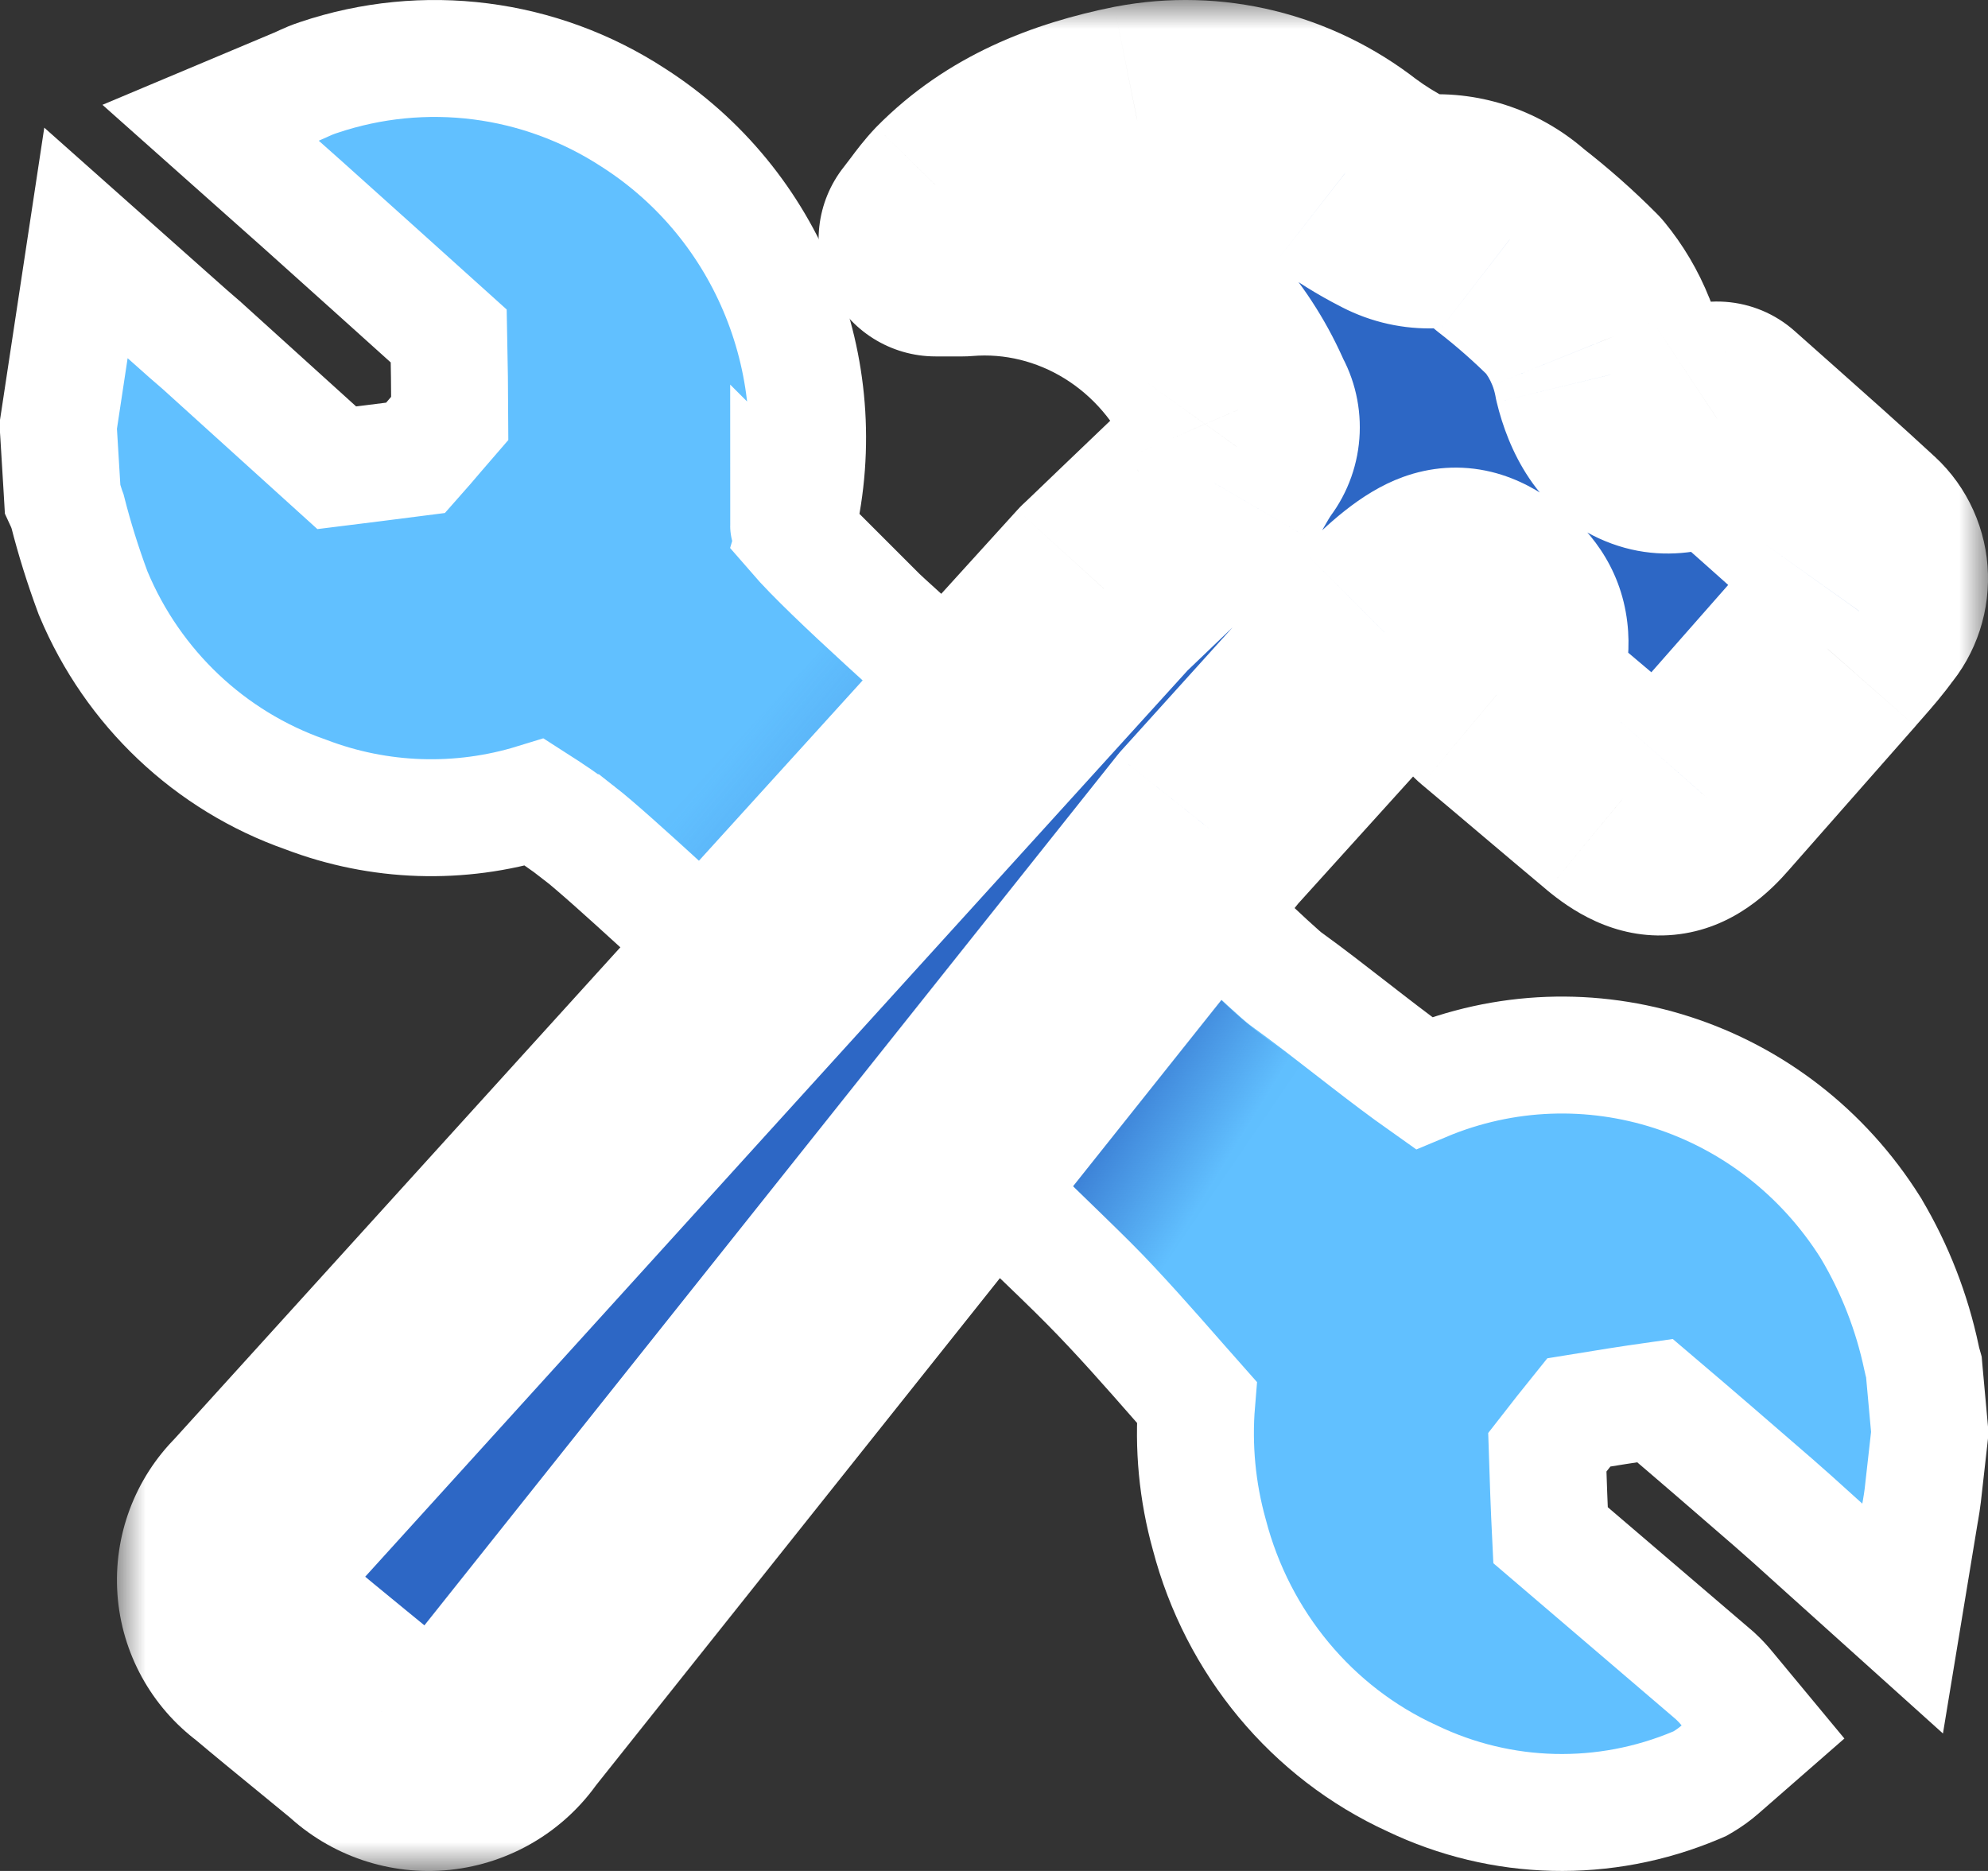 <svg width="34" height="32" viewBox="0 0 34 32" fill="none" xmlns="http://www.w3.org/2000/svg">
<rect x="0" y="0" width="34" height="32" fill="#333333" stroke="none"/>
<path d="M32.867 23.246L32.865 23.232L32.862 23.218C32.698 22.443 32.409 21.701 32.007 21.023L32.001 21.012L31.994 21.001C30.353 18.386 27.133 17.354 24.348 18.523C24.027 18.296 23.709 18.055 23.382 17.802C23.294 17.734 23.205 17.665 23.115 17.595C22.752 17.313 22.373 17.018 21.984 16.737C21.984 16.737 21.984 16.737 21.984 16.737C21.981 16.735 21.954 16.714 21.895 16.662C21.838 16.612 21.766 16.547 21.682 16.47C21.514 16.316 21.313 16.126 21.106 15.93C21.065 15.891 21.023 15.851 20.98 15.811C20.627 15.477 20.239 15.109 20.067 14.973L19.284 14.355L18.664 15.137L16.138 18.321L15.556 19.055L16.25 19.683C16.694 20.086 18.2 21.517 18.615 21.942L18.615 21.942L18.619 21.946C19.151 22.484 19.647 23.049 20.165 23.64C20.265 23.754 20.365 23.868 20.467 23.983C20.404 24.745 20.477 25.513 20.683 26.25C21.166 28.097 22.435 29.633 24.151 30.417C25.683 31.151 27.444 31.194 29.009 30.534L29.072 30.507L29.132 30.472C29.233 30.411 29.329 30.342 29.418 30.264L30.152 29.623L29.53 28.873C29.473 28.804 29.412 28.738 29.346 28.677L29.329 28.661L29.312 28.646L27.82 27.37L26.518 26.257C26.495 25.787 26.478 25.314 26.463 24.838C26.64 24.61 26.82 24.383 27.002 24.157C27.442 24.085 27.874 24.016 28.304 23.955C28.989 24.537 29.669 25.125 30.351 25.717L30.353 25.719C30.548 25.888 30.737 26.059 30.948 26.25C31.023 26.317 31.101 26.388 31.182 26.461L32.54 27.683L32.837 25.881C32.84 25.864 32.843 25.845 32.847 25.825C32.859 25.752 32.875 25.66 32.884 25.579C32.922 25.253 32.958 24.926 32.994 24.6L33.005 24.501L32.996 24.401L32.912 23.477L32.904 23.384L32.879 23.295C32.874 23.279 32.87 23.262 32.867 23.246ZM26.316 25.028L26.319 25.024L26.316 25.028Z" fill="#61C0FF" stroke="white" stroke-width="2"/>
<path d="M13.488 8.992C13.488 8.992 13.488 8.993 13.489 8.993L13.488 8.992ZM15.155 10.65C14.498 10.048 13.908 9.488 13.602 9.134C13.617 9.084 13.629 9.033 13.639 8.982C14.268 6.298 13.148 3.495 10.833 2.013C9.235 0.97 7.254 0.717 5.448 1.326C5.343 1.36 5.255 1.399 5.203 1.423C5.181 1.433 5.164 1.441 5.149 1.448C5.117 1.463 5.095 1.473 5.065 1.485L3.602 2.1L4.788 3.155L5.183 3.506C6.015 4.252 6.845 4.999 7.675 5.747C7.685 6.216 7.69 6.685 7.692 7.154C7.606 7.253 7.528 7.345 7.451 7.435C7.337 7.569 7.228 7.697 7.109 7.831C6.856 7.864 6.617 7.894 6.372 7.924C6.175 7.948 5.974 7.973 5.759 8L3.455 5.914L3.443 5.903L3.43 5.892C3.291 5.774 3.149 5.648 2.98 5.497C2.938 5.459 2.893 5.42 2.847 5.379L1.47 4.155L1.194 5.977L1.011 7.186L0.995 7.29L1.002 7.396L1.06 8.351L1.071 8.539L1.124 8.654C1.132 8.679 1.142 8.712 1.157 8.752C1.275 9.215 1.418 9.672 1.584 10.12L1.591 10.139L1.599 10.158C2.272 11.767 3.59 13.016 5.228 13.589C6.486 14.07 7.862 14.114 9.143 13.72C9.418 13.896 9.666 14.061 9.897 14.242L9.898 14.242C10.185 14.466 10.714 14.944 11.289 15.469C11.357 15.53 11.425 15.593 11.494 15.655C11.979 16.099 12.467 16.544 12.769 16.795L13.504 17.406L14.147 16.7L16.939 13.639L17.593 12.922L16.895 12.247C16.631 11.991 16.229 11.627 15.8 11.237C15.587 11.044 15.368 10.845 15.155 10.65ZM1.111 8.604C1.11 8.604 1.11 8.604 1.11 8.604L1.111 8.604Z" fill="#61C0FF" stroke="white" stroke-width="2"/>
<path fill-rule="evenodd" clip-rule="evenodd" d="M17.628 19.576L20.159 16.404C20.159 16.404 20.913 17.151 21.291 17.473C21.669 17.794 22.26 18.191 22.26 18.191L19.838 21.744L17.628 19.576Z" fill="url(#paint0_linear_1_318)"/>
<path opacity="0.221" fill-rule="evenodd" clip-rule="evenodd" d="M12.663 15.393L15.48 12.334L14.111 11.044L11.304 14.101L12.663 15.393Z" fill="url(#paint1_linear_1_318)"/>
<mask id="path-5-outside-1_1_318" maskUnits="userSpaceOnUse" x="2" y="0" width="32" height="32" fill="black">
<rect fill="white" x="2" width="32" height="32"/>
<path fill-rule="evenodd" clip-rule="evenodd" d="M25.4 10.202C25.932 10.588 25.99 11.064 25.598 11.883C25.961 12.188 26.32 12.491 26.677 12.793C27.03 13.092 27.381 13.389 27.734 13.684C28.287 14.141 28.615 14.105 29.094 13.558L31.258 11.099C31.305 11.044 31.353 10.989 31.401 10.934C31.538 10.777 31.674 10.622 31.796 10.451C31.942 10.283 32.015 10.058 31.997 9.831C31.98 9.604 31.873 9.395 31.703 9.253C31.155 8.746 30.596 8.25 30.04 7.756C29.814 7.557 29.589 7.357 29.366 7.157C28.469 7.753 27.799 7.472 27.542 6.409C27.507 6.215 27.452 6.025 27.378 5.842C27.266 5.561 27.111 5.299 26.921 5.068C26.574 4.72 26.207 4.395 25.82 4.096C25.442 3.753 24.95 3.58 24.451 3.617C24.236 3.619 24.023 3.564 23.833 3.458C23.547 3.312 23.273 3.142 23.014 2.95C21.993 2.154 20.704 1.839 19.453 2.078C18.306 2.308 17.249 2.726 16.414 3.575C16.323 3.671 16.243 3.777 16.156 3.893C16.107 3.958 16.056 4.026 16 4.096H16.464C18.463 3.929 20.347 5.095 21.171 7.012C21.294 7.203 21.284 7.456 21.147 7.637C21.046 7.777 20.96 7.93 20.871 8.086C20.838 8.144 20.805 8.203 20.77 8.262C20.665 8.358 20.008 8.988 19.497 9.477C19.162 9.799 18.89 10.059 18.879 10.068C14.06 15.375 9.243 20.684 4.427 25.995C4.128 26.294 3.973 26.707 4.004 27.127C4.034 27.548 4.247 27.935 4.586 28.188C4.943 28.488 5.305 28.784 5.666 29.079C5.869 29.246 6.072 29.413 6.275 29.58C6.6 29.888 7.044 30.038 7.49 29.992C7.936 29.945 8.339 29.705 8.592 29.336L20.673 14.165L23.69 10.826L23.681 10.819C24.56 9.943 24.875 9.821 25.4 10.202Z"/>
</mask>
<path fill-rule="evenodd" clip-rule="evenodd" d="M25.4 10.202C25.932 10.588 25.99 11.064 25.598 11.883C25.961 12.188 26.32 12.491 26.677 12.793C27.03 13.092 27.381 13.389 27.734 13.684C28.287 14.141 28.615 14.105 29.094 13.558L31.258 11.099C31.305 11.044 31.353 10.989 31.401 10.934C31.538 10.777 31.674 10.622 31.796 10.451C31.942 10.283 32.015 10.058 31.997 9.831C31.98 9.604 31.873 9.395 31.703 9.253C31.155 8.746 30.596 8.25 30.04 7.756C29.814 7.557 29.589 7.357 29.366 7.157C28.469 7.753 27.799 7.472 27.542 6.409C27.507 6.215 27.452 6.025 27.378 5.842C27.266 5.561 27.111 5.299 26.921 5.068C26.574 4.72 26.207 4.395 25.82 4.096C25.442 3.753 24.95 3.58 24.451 3.617C24.236 3.619 24.023 3.564 23.833 3.458C23.547 3.312 23.273 3.142 23.014 2.95C21.993 2.154 20.704 1.839 19.453 2.078C18.306 2.308 17.249 2.726 16.414 3.575C16.323 3.671 16.243 3.777 16.156 3.893C16.107 3.958 16.056 4.026 16 4.096H16.464C18.463 3.929 20.347 5.095 21.171 7.012C21.294 7.203 21.284 7.456 21.147 7.637C21.046 7.777 20.96 7.93 20.871 8.086C20.838 8.144 20.805 8.203 20.77 8.262C20.665 8.358 20.008 8.988 19.497 9.477C19.162 9.799 18.89 10.059 18.879 10.068C14.06 15.375 9.243 20.684 4.427 25.995C4.128 26.294 3.973 26.707 4.004 27.127C4.034 27.548 4.247 27.935 4.586 28.188C4.943 28.488 5.305 28.784 5.666 29.079C5.869 29.246 6.072 29.413 6.275 29.58C6.6 29.888 7.044 30.038 7.49 29.992C7.936 29.945 8.339 29.705 8.592 29.336L20.673 14.165L23.69 10.826L23.681 10.819C24.56 9.943 24.875 9.821 25.4 10.202Z" fill="#2D67C5"/>
<path d="M25.598 11.883L23.794 11.019C23.399 11.843 23.613 12.83 24.314 13.417L25.598 11.883ZM25.4 10.202L26.574 8.583V8.583L25.4 10.202ZM26.677 12.793L25.385 14.32L25.385 14.32L26.677 12.793ZM27.734 13.684L26.45 15.217C26.453 15.221 26.457 15.224 26.461 15.227L27.734 13.684ZM29.094 13.558L27.593 12.236L27.589 12.241L29.094 13.558ZM31.258 11.099L32.759 12.421C32.766 12.413 32.773 12.405 32.779 12.397L31.258 11.099ZM31.401 10.934L29.896 9.617L29.896 9.617L31.401 10.934ZM31.796 10.451L30.286 9.14C30.244 9.188 30.204 9.239 30.166 9.291L31.796 10.451ZM31.997 9.831L30.003 9.985L30.003 9.985L31.997 9.831ZM31.703 9.253L30.344 10.721C30.37 10.745 30.397 10.768 30.424 10.791L31.703 9.253ZM30.04 7.756L28.712 9.253L28.712 9.253L30.04 7.756ZM29.366 7.157L30.698 5.666C30.02 5.059 29.017 4.988 28.259 5.492L29.366 7.157ZM27.542 6.409L25.575 6.768C25.581 6.805 25.589 6.842 25.598 6.879L27.542 6.409ZM27.378 5.842L25.521 6.584L25.523 6.589L27.378 5.842ZM26.921 5.068L28.464 3.796C28.425 3.748 28.383 3.702 28.339 3.658L26.921 5.068ZM25.82 4.096L24.475 5.576C24.514 5.612 24.555 5.646 24.597 5.679L25.82 4.096ZM24.451 3.617L24.466 5.617C24.51 5.617 24.554 5.615 24.597 5.612L24.451 3.617ZM23.833 3.458L24.805 1.71C24.784 1.699 24.763 1.688 24.742 1.677L23.833 3.458ZM23.014 2.95L21.784 4.527C21.796 4.537 21.809 4.546 21.821 4.555L23.014 2.95ZM19.453 2.078L19.076 0.114C19.071 0.115 19.065 0.116 19.059 0.117L19.453 2.078ZM16.414 3.575L14.988 2.172C14.981 2.18 14.974 2.187 14.967 2.194L16.414 3.575ZM16.156 3.893L14.556 2.693L14.556 2.693L16.156 3.893ZM16 4.096L14.437 2.849C13.957 3.45 13.865 4.272 14.198 4.964C14.531 5.656 15.232 6.096 16 6.096V4.096ZM16.464 4.096V6.096C16.52 6.096 16.575 6.094 16.631 6.089L16.464 4.096ZM21.171 7.012L19.334 7.802C19.377 7.9 19.427 7.995 19.484 8.086L21.171 7.012ZM21.147 7.637L19.553 6.429C19.542 6.443 19.531 6.458 19.52 6.473L21.147 7.637ZM20.871 8.086L19.131 7.1L19.131 7.1L20.871 8.086ZM20.77 8.262L22.117 9.74C22.267 9.604 22.395 9.446 22.497 9.272L20.77 8.262ZM19.497 9.477L20.881 10.921V10.921L19.497 9.477ZM18.879 10.068L17.599 8.532C17.527 8.591 17.46 8.655 17.398 8.724L18.879 10.068ZM4.427 25.995L5.839 27.412C5.863 27.388 5.886 27.364 5.909 27.339L4.427 25.995ZM4.004 27.127L5.999 26.983L4.004 27.127ZM4.586 28.188L5.873 26.657C5.843 26.631 5.812 26.607 5.781 26.584L4.586 28.188ZM5.666 29.079L6.932 27.532H6.932L5.666 29.079ZM6.275 29.58L7.652 28.129C7.618 28.098 7.584 28.067 7.548 28.038L6.275 29.58ZM8.592 29.336L7.027 28.09C6.997 28.128 6.969 28.166 6.942 28.206L8.592 29.336ZM20.673 14.165L19.189 12.824C19.161 12.854 19.134 12.886 19.108 12.919L20.673 14.165ZM23.69 10.826L25.174 12.168C25.531 11.771 25.716 11.249 25.687 10.716C25.657 10.183 25.416 9.684 25.017 9.33L23.69 10.826ZM23.681 10.819L22.27 9.402C21.879 9.792 21.666 10.325 21.682 10.877C21.698 11.429 21.942 11.949 22.354 12.315L23.681 10.819ZM27.402 12.747C27.652 12.224 27.931 11.481 27.831 10.644C27.716 9.67 27.153 9.003 26.574 8.583L24.226 11.821C24.218 11.816 24.134 11.754 24.044 11.618C23.946 11.47 23.881 11.294 23.86 11.116C23.84 10.954 23.865 10.852 23.867 10.845C23.868 10.841 23.855 10.893 23.794 11.019L27.402 12.747ZM27.968 11.266C27.612 10.965 27.25 10.658 26.882 10.35L24.314 13.417C24.673 13.717 25.027 14.017 25.385 14.32L27.968 11.266ZM29.018 12.151C28.67 11.86 28.323 11.566 27.968 11.266L25.385 14.32C25.738 14.618 26.093 14.919 26.45 15.217L29.018 12.151ZM27.589 12.241C27.526 12.313 27.541 12.282 27.626 12.223C27.727 12.154 27.942 12.036 28.251 12.007C28.563 11.977 28.806 12.053 28.935 12.111C29.043 12.16 29.074 12.197 29.007 12.142L26.461 15.227C26.823 15.525 27.586 16.089 28.633 15.988C29.656 15.89 30.302 15.215 30.599 14.875L27.589 12.241ZM29.756 9.778L27.593 12.236L30.595 14.879L32.759 12.421L29.756 9.778ZM29.896 9.617C29.849 9.67 29.793 9.735 29.736 9.801L32.779 12.397C32.817 12.353 32.857 12.307 32.907 12.251L29.896 9.617ZM30.166 9.291C30.113 9.367 30.043 9.449 29.896 9.617L32.907 12.251C33.033 12.107 33.236 11.877 33.424 11.612L30.166 9.291ZM30.003 9.985C29.981 9.691 30.073 9.385 30.286 9.14L33.305 11.763C33.811 11.181 34.049 10.425 33.992 9.677L30.003 9.985ZM30.424 10.791C30.166 10.576 30.026 10.28 30.003 9.985L33.992 9.677C33.934 8.928 33.58 8.213 32.981 7.715L30.424 10.791ZM28.712 9.253C29.271 9.748 29.814 10.23 30.344 10.721L33.062 7.785C32.495 7.261 31.921 6.752 31.367 6.26L28.712 9.253ZM28.033 8.649C28.26 8.851 28.488 9.053 28.712 9.253L31.367 6.26C31.141 6.06 30.919 5.863 30.698 5.666L28.033 8.649ZM25.598 6.879C25.789 7.671 26.272 8.767 27.451 9.254C28.654 9.751 29.778 9.285 30.473 8.823L28.259 5.492C28.058 5.625 28.398 5.317 28.977 5.557C29.532 5.786 29.551 6.209 29.486 5.94L25.598 6.879ZM25.523 6.589C25.546 6.646 25.563 6.706 25.575 6.768L29.51 6.05C29.45 5.724 29.358 5.404 29.234 5.096L25.523 6.589ZM25.377 6.34C25.435 6.41 25.484 6.492 25.521 6.584L29.235 5.1C29.047 4.629 28.788 4.189 28.464 3.796L25.377 6.34ZM24.597 5.679C24.914 5.924 25.217 6.191 25.503 6.478L28.339 3.658C27.932 3.248 27.499 2.866 27.044 2.514L24.597 5.679ZM24.597 5.612C24.537 5.616 24.493 5.593 24.475 5.576L27.166 2.617C26.392 1.913 25.363 1.545 24.305 1.622L24.597 5.612ZM22.861 5.206C23.35 5.478 23.902 5.621 24.466 5.617L24.436 1.617C24.569 1.616 24.697 1.65 24.805 1.71L22.861 5.206ZM21.821 4.555C22.169 4.814 22.538 5.043 22.924 5.24L24.742 1.677C24.556 1.582 24.377 1.471 24.206 1.344L21.821 4.555ZM19.829 4.043C20.504 3.913 21.21 4.08 21.784 4.527L24.243 1.372C22.777 0.229 20.904 -0.236 19.076 0.114L19.829 4.043ZM17.84 4.977C18.291 4.519 18.916 4.226 19.846 4.039L19.059 0.117C17.696 0.391 16.207 0.933 14.988 2.172L17.84 4.977ZM17.755 5.094C17.802 5.031 17.827 4.999 17.848 4.972C17.867 4.949 17.869 4.947 17.861 4.956L14.967 2.194C14.78 2.391 14.629 2.595 14.556 2.693L17.755 5.094ZM17.563 5.344C17.641 5.247 17.709 5.156 17.755 5.094L14.556 2.693C14.505 2.76 14.472 2.805 14.437 2.849L17.563 5.344ZM16.464 2.096H16V6.096H16.464V2.096ZM23.009 6.221C21.863 3.558 19.198 1.86 16.296 2.103L16.631 6.089C17.727 5.997 18.832 6.633 19.334 7.802L23.009 6.221ZM22.741 8.845C23.385 7.994 23.427 6.831 22.858 5.938L19.484 8.086C19.16 7.576 19.182 6.918 19.553 6.429L22.741 8.845ZM22.611 9.072C22.709 8.899 22.745 8.84 22.773 8.801L19.52 6.473C19.348 6.714 19.21 6.961 19.131 7.1L22.611 9.072ZM22.497 9.272C22.539 9.199 22.579 9.128 22.611 9.072L19.131 7.1C19.097 7.16 19.07 7.207 19.044 7.252L22.497 9.272ZM20.881 10.921C21.137 10.676 21.427 10.398 21.668 10.168C21.788 10.053 21.894 9.952 21.976 9.874C22.017 9.835 22.052 9.802 22.078 9.778C22.107 9.75 22.118 9.74 22.117 9.74L19.423 6.784C19.293 6.902 18.605 7.562 18.113 8.033L20.881 10.921ZM20.159 11.605C20.235 11.542 20.395 11.387 20.449 11.335C20.561 11.228 20.714 11.082 20.881 10.921L18.113 8.033C17.945 8.194 17.794 8.339 17.684 8.445C17.628 8.498 17.584 8.54 17.554 8.569C17.538 8.584 17.528 8.593 17.522 8.599C17.519 8.602 17.52 8.602 17.522 8.599C17.523 8.598 17.528 8.594 17.534 8.588C17.538 8.585 17.544 8.579 17.552 8.572C17.557 8.568 17.575 8.552 17.599 8.532L20.159 11.605ZM5.909 27.339C10.724 22.028 15.541 16.72 20.36 11.413L17.398 8.724C12.579 14.031 7.761 19.34 2.946 24.652L5.909 27.339ZM5.999 26.983C6.01 27.145 5.951 27.301 5.839 27.412L3.016 24.578C2.305 25.287 1.937 26.269 2.009 27.272L5.999 26.983ZM5.781 26.584C5.906 26.677 5.987 26.822 5.999 26.983L2.009 27.272C2.081 28.274 2.587 29.193 3.391 29.792L5.781 26.584ZM6.932 27.532C6.57 27.235 6.219 26.948 5.873 26.657L3.299 29.718C3.668 30.029 4.039 30.333 4.399 30.627L6.932 27.532ZM7.548 28.038C7.342 27.867 7.135 27.698 6.932 27.532L4.399 30.627C4.603 30.794 4.803 30.958 5.002 31.122L7.548 28.038ZM7.281 28.003C7.415 27.988 7.551 28.033 7.652 28.129L4.898 31.03C5.648 31.742 6.673 32.089 7.7 31.981L7.281 28.003ZM6.942 28.206C7.022 28.089 7.146 28.017 7.281 28.003L7.7 31.981C8.726 31.872 9.657 31.32 10.242 30.466L6.942 28.206ZM19.108 12.919L7.027 28.09L10.156 30.582L22.237 15.411L19.108 12.919ZM22.206 9.485L19.189 12.824L22.156 15.506L25.174 12.168L22.206 9.485ZM22.354 12.315L22.363 12.323L25.017 9.33L25.008 9.323L22.354 12.315ZM26.574 8.583C26.343 8.416 25.981 8.187 25.505 8.071C24.976 7.943 24.458 7.989 23.99 8.16C23.254 8.427 22.658 9.015 22.27 9.402L25.093 12.236C25.296 12.034 25.419 11.923 25.494 11.863C25.577 11.797 25.52 11.86 25.357 11.919C25.264 11.952 25.14 11.985 24.989 11.995C24.837 12.005 24.691 11.99 24.561 11.958C24.32 11.899 24.194 11.798 24.226 11.821L26.574 8.583Z" fill="white" mask="url(#path-5-outside-1_1_318)"/>
<defs>
<linearGradient id="paint0_linear_1_318" x1="18.015" y1="19.18" x2="20.469" y2="20.693" gradientUnits="userSpaceOnUse">
<stop stop-color="#2D67C5"/>
<stop offset="1" stop-color="#2D67C5" stop-opacity="0.01"/>
</linearGradient>
<linearGradient id="paint1_linear_1_318" x1="15.096" y1="12.93" x2="13.532" y2="11.624" gradientUnits="userSpaceOnUse">
<stop stop-color="#2D67C5"/>
<stop offset="1" stop-color="#2D67C5" stop-opacity="0.01"/>
</linearGradient>
</defs>
</svg>
